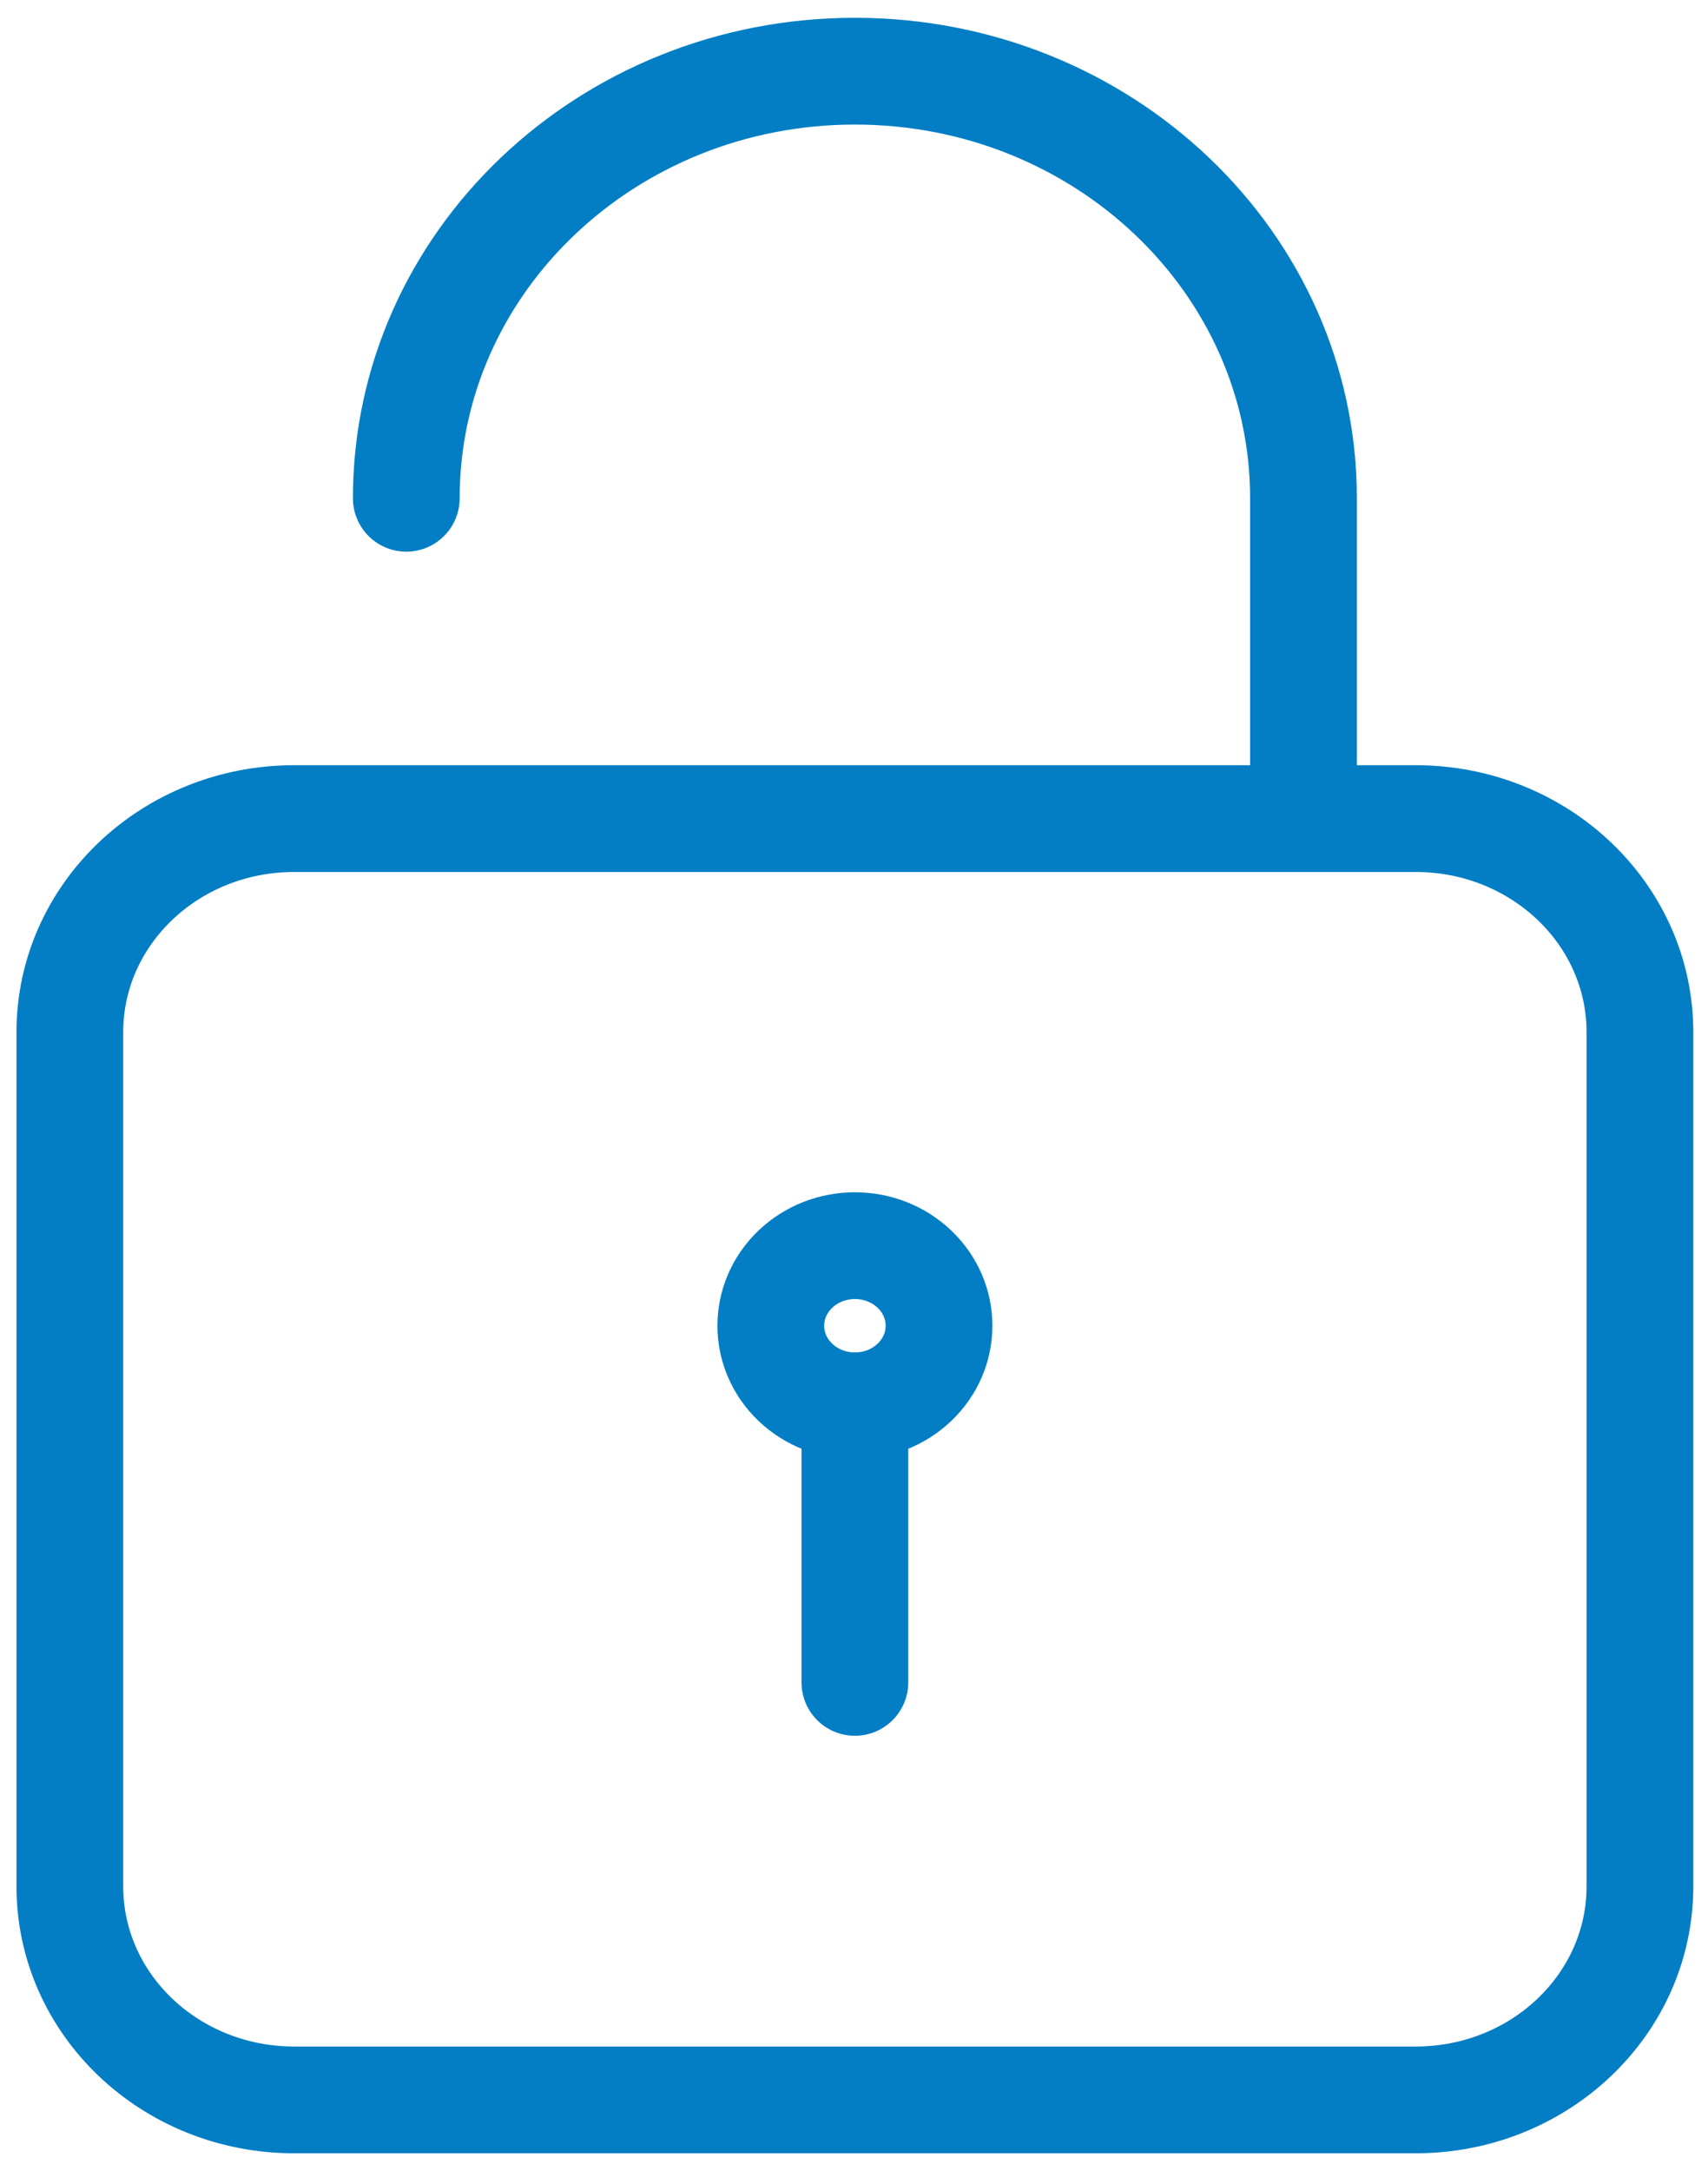 <svg width="48" height="61" viewBox="0 0 48 61" fill="none" xmlns="http://www.w3.org/2000/svg">
<path fill-rule="evenodd" clip-rule="evenodd" d="M39.784 59.001H8.267C4.784 59.001 1.963 56.316 1.963 53.001V29C1.963 25.686 4.784 23 8.267 23H39.784C43.267 23 46.087 25.686 46.087 29V53.001C46.087 56.316 43.267 59.001 39.784 59.001Z" stroke="#037EC4" stroke-width="3" stroke-linecap="round" stroke-linejoin="round"/>
<path d="M11.418 14C11.418 7.373 17.063 2 24.025 2C30.988 2 36.632 7.373 36.632 14V23" stroke="#037EC4" stroke-width="3" stroke-linecap="round" stroke-linejoin="round"/>
<path d="M24.025 47.27V39.499" stroke="#037EC4" stroke-width="3" stroke-linecap="round" stroke-linejoin="round"/>
<path d="M25.697 35.658C26.62 36.537 26.62 37.962 25.697 38.84C24.773 39.719 23.277 39.719 22.354 38.84C21.431 37.962 21.431 36.537 22.354 35.658C23.277 34.78 24.773 34.78 25.697 35.658" stroke="#037EC4" stroke-width="3" stroke-linecap="round" stroke-linejoin="round"/>
</svg>
